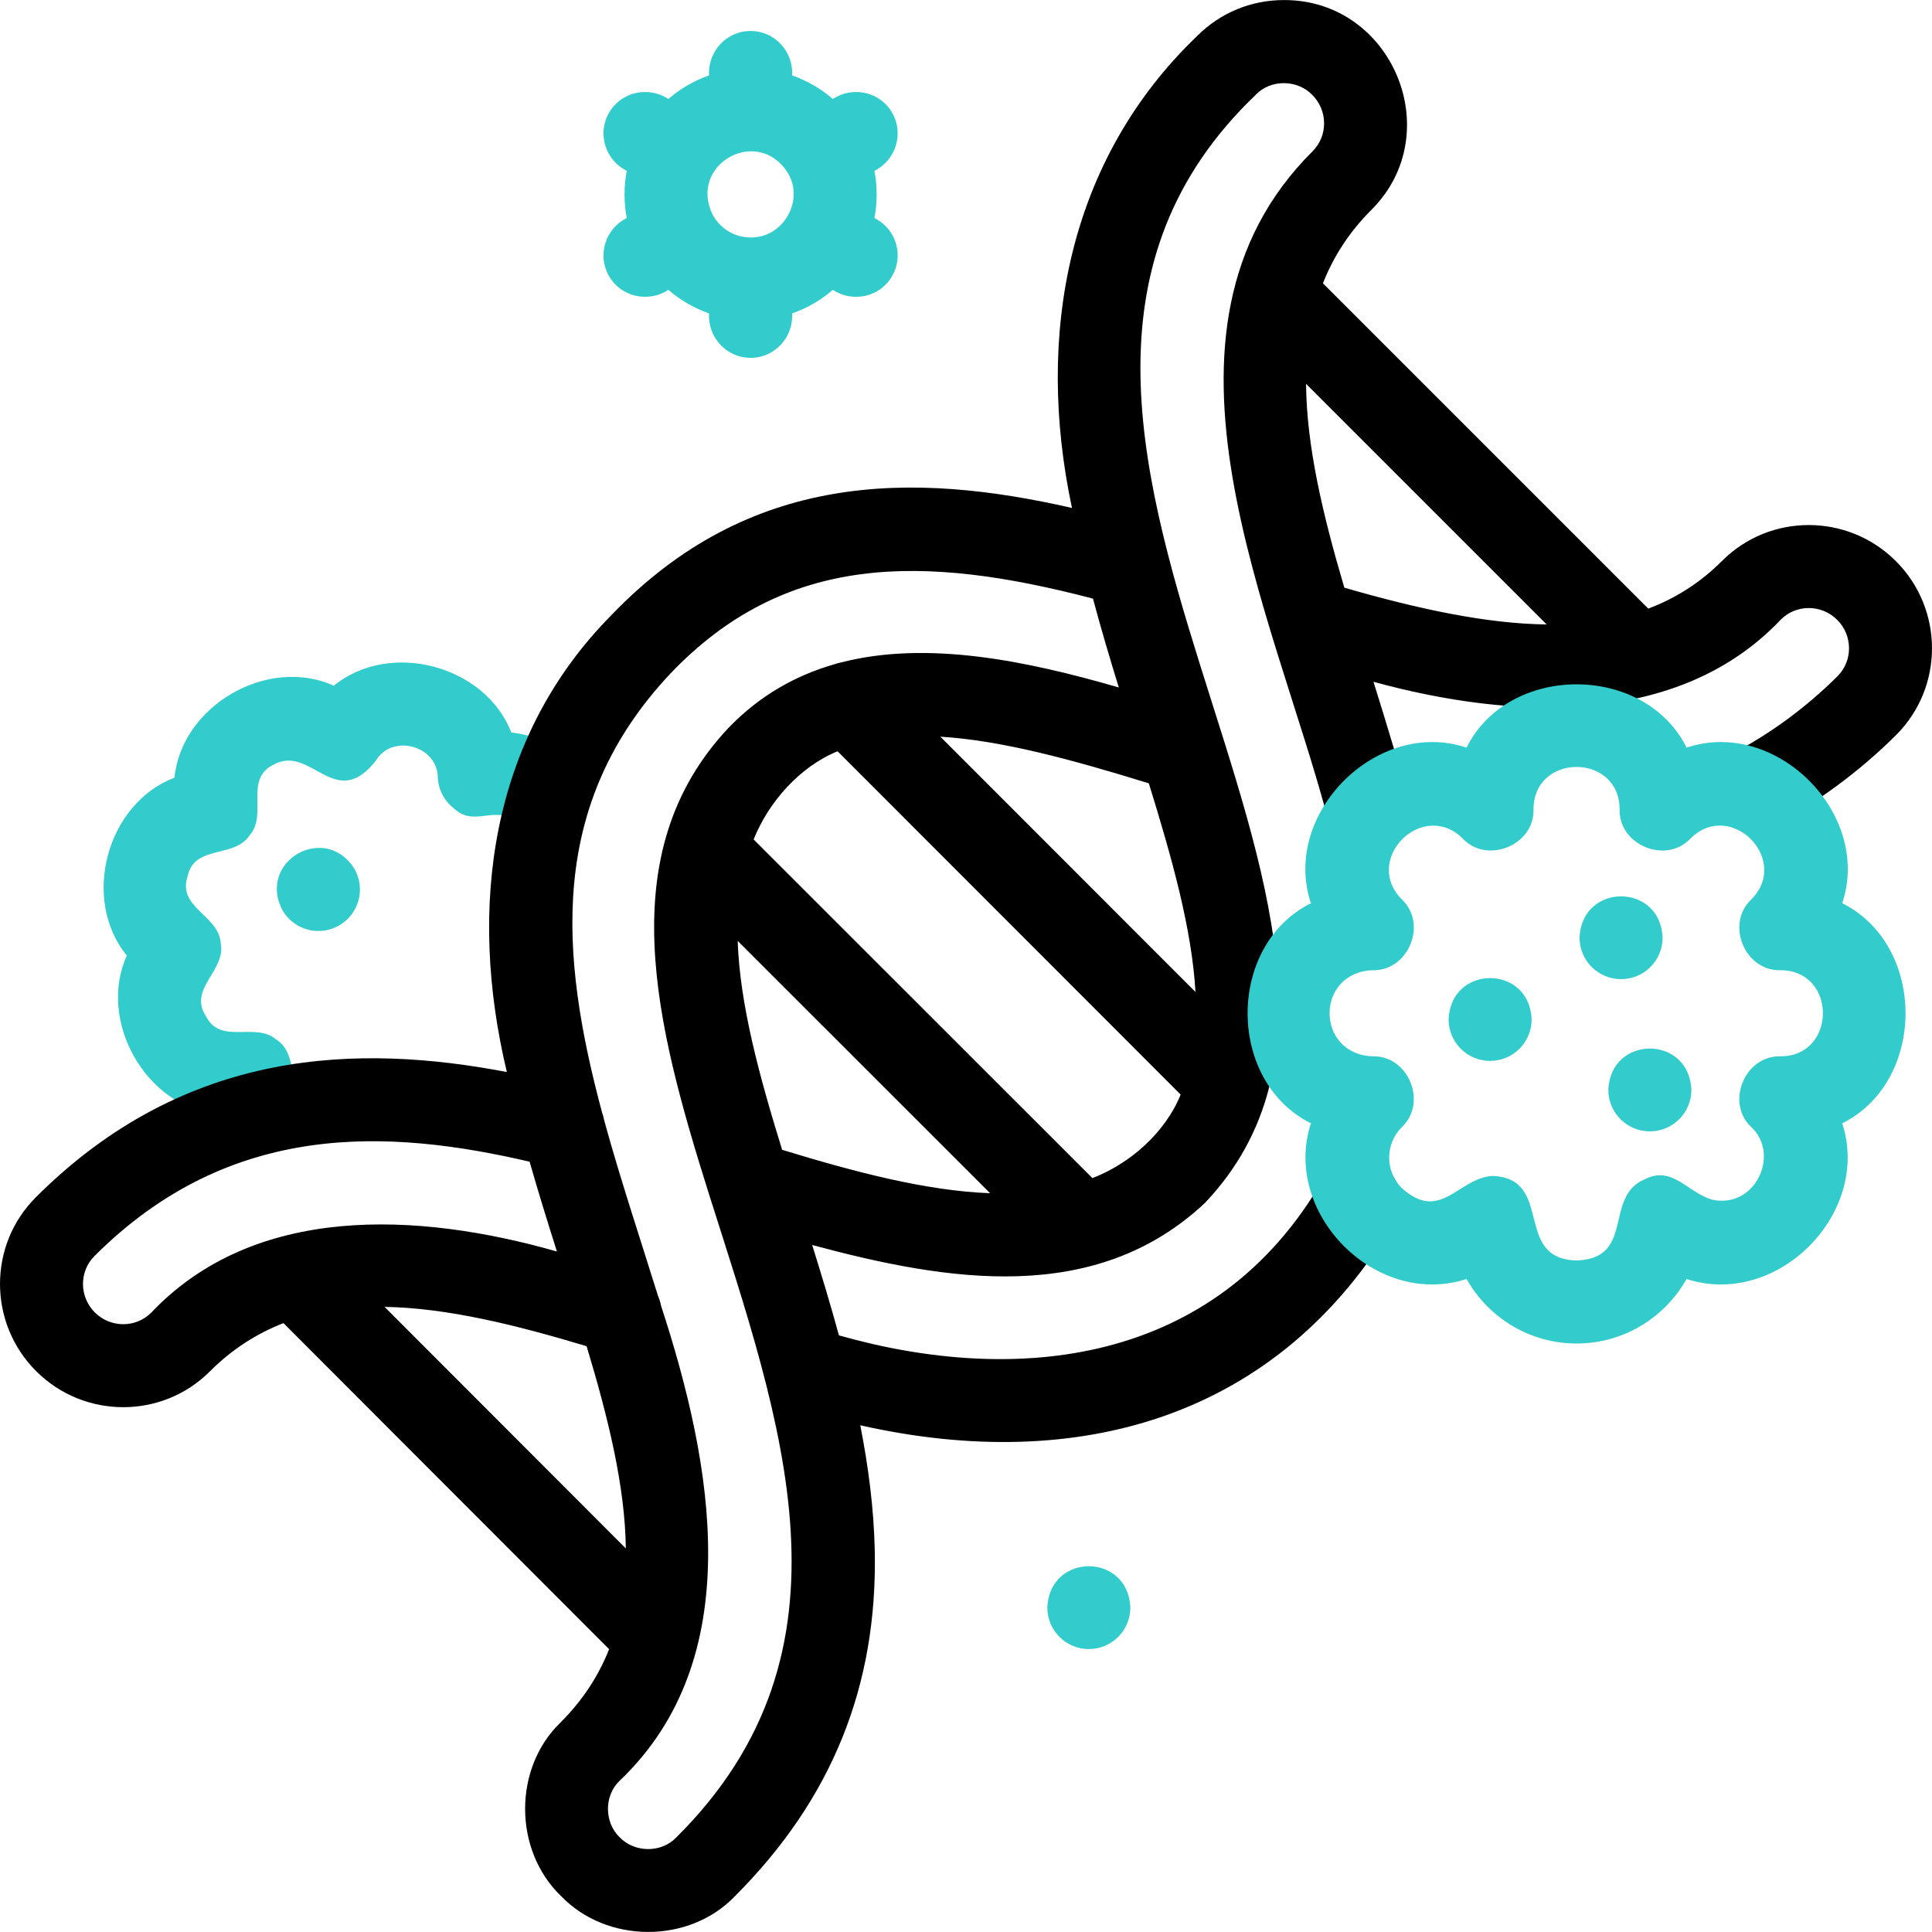 <?xml version="1.0" encoding="iso-8859-1"?>
<!-- Generator: Adobe Illustrator 27.2.0, SVG Export Plug-In . SVG Version: 6.00 Build 0)  -->
<svg version="1.1" id="Capa_1" xmlns="http://www.w3.org/2000/svg" xmlns:xlink="http://www.w3.org/1999/xlink" x="0px" y="0px"
	 viewBox="0 0 511.969 511.969" style="enable-background:new 0 0 511.969 511.969;" xml:space="preserve">
<g>
	<path style="fill:#33CCCC;" d="M69.306,305.815c-6.456-0.563-9.175-3.186-11.971-10.459c-18.829-2.305-31.53-24.853-23.734-42.146
		c-12.177-14.891-5.365-40.31,12.625-47.116c1.918-19.14,24.707-32.298,42.243-24.389c14.809-12.112,40.094-5.446,47.016,12.389
		c34.135,4.619,20.293,39.03,1.765,23.74c-6.174-4.716-11.511,1.509-16.944-3.592c-2.577-1.975-4.148-4.99-4.293-8.234
		c-0.091-8.449-12.127-11.691-16.433-4.402c-10.835,13.752-17.141-4.562-27.17,1.061c-7.785,3.924-1.361,13.148-6.27,18.707
		c-4.097,6.179-14.68,2.362-16.446,10.899c-2.73,8.276,8.332,10.261,8.794,17.661c1.471,7.268-8.709,12.05-3.923,19.335
		c3.922,7.779,13.144,1.366,18.705,6.269c4.162,2.349,4.299,9.42,4.933,12.813C83.589,295.194,77.955,306.128,69.306,305.815z
		 M78.284,288.581C78.284,288.581,78.284,288.581,78.284,288.581S78.284,288.581,78.284,288.581z M77.67,287.675
		c0.002,0.002,0.003,0.004,0.005,0.007C77.674,287.679,77.672,287.677,77.67,287.675z"/>
	<path d="M502.404,148.699c-12.716-12.716-33.369-12.756-46.036-0.09c-5.824,5.825-12.364,9.951-19.591,12.672l-86.205-86.207
		c2.758-7.022,6.915-13.538,12.82-19.443c20.365-20.277,5.628-55.662-23.095-55.615c-8.702-0.028-16.888,3.344-23.032,9.489
		c-34.374,32.94-42.959,79.302-33.197,125.102c-42.317-9.668-85.585-9.742-122.205,28.56
		c-32.015,32.44-37.981,77.307-27.551,120.914c-38.918-7.421-84.887-6.733-124.838,33.216c-12.666,12.667-12.626,33.319,0.09,46.036
		c6.376,6.375,14.743,9.565,23.102,9.564c8.313,0,16.618-3.157,22.935-9.473c5.936-5.936,12.482-10.075,19.518-12.803l86.289,86.404
		c-2.754,6.969-6.913,13.46-12.829,19.376c-12.629,12.121-12.537,33.925,0.09,46.036c12.112,12.625,33.912,12.722,46.036,0.09
		c25.769-25.769,37.903-55.812,37.096-91.847c-0.245-10.952-1.676-21.972-3.832-32.989c57.757,13.031,110.918-1.924,141.749-54.305
		c2.972-5.298,1.086-12.003-4.212-14.975c-5.299-2.971-12.002-1.086-14.976,4.212c-28.555,49.382-81.295,54.55-128.217,41.245
		c-2.193-8.022-4.609-16.015-7.093-23.952c35.86,9.668,75.057,16.108,104.108-11.165c69.821-73.828-77.359-206.929,13.497-293.688
		c3.916-4.1,11-4.006,14.92,0.09c4.14,4.139,4.181,10.833,0.091,14.923c-48.137,47.857-10.002,122.794,4.373,178.187
		c4.414,13.889,24.53,8.39,21.207-5.853c-2.434-8.819-5.535-19.232-9.453-31.74c36.87,10.117,80.892,12.129,107.962-16.505
		c4.09-4.088,10.785-4.047,14.924,0.091c4.14,4.139,4.18,10.833,0.09,14.923c-8.178,8.178-18.044,15.437-27.781,20.439
		c-10.247,5.413-6.384,20.712,5.035,20.787c1.691,0,3.409-0.392,5.017-1.218c11.715-6.018,23.535-14.702,33.285-24.452
		C515.162,182.068,515.122,161.417,502.404,148.699z M352.116,344.023c-0.085,0.49-0.198,0.956-0.334,1.391
		C351.924,344.96,352.034,344.495,352.116,344.023z M304.429,207.576c6.127,19.751,11.431,38.697,12.363,55.29l-67.603-67.647
		C265.178,196.174,283.794,201.197,304.429,207.576z M155.449,356.735c5.686,18.881,10.187,37.029,10.394,53.597l-63.931-64.016
		C118.561,346.585,136.742,351.12,155.449,356.735z M40.045,347.865c-4.091,4.091-10.785,4.049-14.925-0.089
		c-4.139-4.139-4.179-10.835-0.09-14.924c36.1-36.1,78.097-33.667,115.311-25.01c2.279,7.971,4.745,15.917,7.24,23.799
		C110.43,321.043,67.431,319.031,40.045,347.865z M179.147,486.97c-3.935,4.092-11.001,4.004-14.923-0.09
		c-4.093-3.923-4.184-10.989-0.09-14.923c34.128-32.435,24.908-83.541,11.022-126.006c-0.155-0.838-0.408-1.649-0.748-2.422
		c-4.821-15.506-10.138-31.413-14.327-46.741c-0.118-0.671-0.295-1.326-0.531-1.957c-11.311-42.16-14.367-81.747,18.05-116.286
		c30.548-32.058,67.099-31.677,112.033-19.912c2.11,7.881,4.436,15.736,6.843,23.541c-24.512-7.09-50.814-12.529-73.641-6.616
		c-0.607,0.11-1.204,0.277-1.79,0.489c-10.186,2.928-19.681,8.231-27.902,16.74c-31.398,33.239-19.398,78.739-5.277,123.61
		C207.038,376.981,229.363,437.214,179.147,486.97z M195.48,249.335l66.889,66.862c-16.777-0.621-35.621-5.541-55.109-11.504
		C201.175,285.043,196.059,266.179,195.48,249.335z M289.479,312.189l-89.769-89.733c3.917-9.865,12.231-19.308,22.238-23.374
		l90.919,90.979C308.801,300.102,299.484,308.361,289.479,312.189z M346.101,101.718l63.76,63.761
		c-15.744-0.198-33.654-3.973-53.62-9.748C350.605,136.657,346.228,118.36,346.101,101.718z"/>
	<path style="fill:#33CCCC;" d="M429.58,259.471c-6.078,0.005-11.008-4.922-11.008-11c0.579-14.592,21.425-14.586,22.004,0
		C440.576,254.546,435.655,259.471,429.58,259.471z"/>
	<path style="fill:#33CCCC;" d="M437.207,299.806c-6.078,0.005-11.008-4.922-11.008-11c0.579-14.592,21.425-14.586,22.004,0
		C448.203,294.882,443.282,299.806,437.207,299.806z"/>
	<path style="fill:#33CCCC;" d="M394.879,281.133c-6.078,0.005-11.008-4.922-11.008-11c0.579-14.592,21.425-14.586,22.004,0
		C405.875,276.208,400.954,281.133,394.879,281.133z"/>
	<path style="fill:#33CCCC;" d="M417.782,356.022c-12.501,0-23.42-6.901-29.148-17.094c-24.164,7.838-49.02-17.59-41.245-41.255
		c-22.374-11.139-22.368-47.18,0-58.317c-7.943-23.695,17.544-49.177,41.235-41.236c11.138-22.372,47.18-22.367,58.316,0
		c23.696-7.943,49.176,17.546,41.235,41.236c22.373,11.139,22.368,47.18,0,58.317c7.774,23.673-17.082,49.089-41.246,41.255
		C441.202,349.12,430.283,356.022,417.782,356.022z M395.376,311.612c16.679,0.527,5.365,21.945,22.406,22.409
		c15.705-0.54,7.001-17.055,18.198-21.572c8.064-4.163,12.58,5.837,20.054,5.727c9.853,0.287,15.289-12.682,8.067-19.477
		c-6.958-6.503-1.718-19.092,7.779-18.778c14.883-0.07,14.942-22.74-0.001-22.817c-9.519,0.323-14.714-12.285-7.777-18.778
		c10.471-10.571-5.512-26.646-16.135-16.133c-6.502,6.96-19.092,1.717-18.778-7.779c-0.072-14.88-22.738-14.943-22.816,0.001
		c0.323,9.521-12.288,14.712-18.779,7.777c-10.574-10.471-26.644,5.513-16.133,16.135c6.958,6.505,1.718,19.09-7.779,18.778
		c-15.136,0.628-15.131,22.193,0,22.817c9.52-0.321,14.714,12.283,7.778,18.778c-4.448,4.448-4.448,11.685,0,16.134
		C381.728,324.058,386.229,312.329,395.376,311.612z M451.19,214.415h0.01H451.19z"/>
	<path style="fill:#33CCCC;" d="M84.388,246.707c-3.818,0-7.53-1.991-9.561-5.544c-6.737-12.959,11.368-23.293,19.104-10.917
		c3.015,5.275,1.186,11.992-4.09,15.006l-0.006,0.004C88.115,246.239,86.239,246.707,84.388,246.707z"/>
	<path style="fill:#33CCCC;" d="M232.382,58.15l-0.667-0.386c0.787-4.025,0.787-8.463,0-12.488c5.67-2.833,7.896-9.89,4.694-15.4
		c-3.17-5.549-10.414-7.148-15.712-3.642c-3.145-2.715-6.797-4.854-10.797-6.253c0.381-6.331-4.622-11.79-11-11.766
		c-6.377-0.024-11.382,5.435-11,11.766c-3.997,1.398-7.647,3.535-10.79,6.247c-5.336-3.51-12.63-1.885-15.769,3.737
		c-3.126,5.502-0.899,12.503,4.747,15.305c-0.788,4.029-0.788,8.473,0,12.502c-5.64,2.798-7.869,9.788-4.755,15.289
		c3.161,5.686,10.513,7.231,15.779,3.752c3.143,2.712,6.793,4.848,10.789,6.246c-0.381,6.331,4.622,11.791,11,11.767
		c6.377,0.024,11.382-5.435,11-11.766c4-1.399,7.652-3.538,10.798-6.253c5.213,3.474,12.503,1.96,15.703-3.628
		C239.441,67.919,237.642,61.191,232.382,58.15z M198.9,62.928c-4.038,0.002-7.588-2.116-9.615-5.292
		c-0.124-0.275-0.297-0.526-0.461-0.777c-6.421-13.23,11.696-23.506,19.769-11.326c0.099,0.219,0.227,0.419,0.366,0.614
		C213.079,53.481,207.356,63.09,198.9,62.928z"/>
	<path style="fill:#33CCCC;" d="M288.536,436.993c-6.075,0-11.004-4.925-11.004-11c0.588-14.6,21.418-14.589,22.004,0
		C299.536,432.068,294.611,436.993,288.536,436.993z"/>
</g>
<g>
</g>
<g>
</g>
<g>
</g>
<g>
</g>
<g>
</g>
<g>
</g>
<g>
</g>
<g>
</g>
<g>
</g>
<g>
</g>
<g>
</g>
<g>
</g>
<g>
</g>
<g>
</g>
<g>
</g>
</svg>
